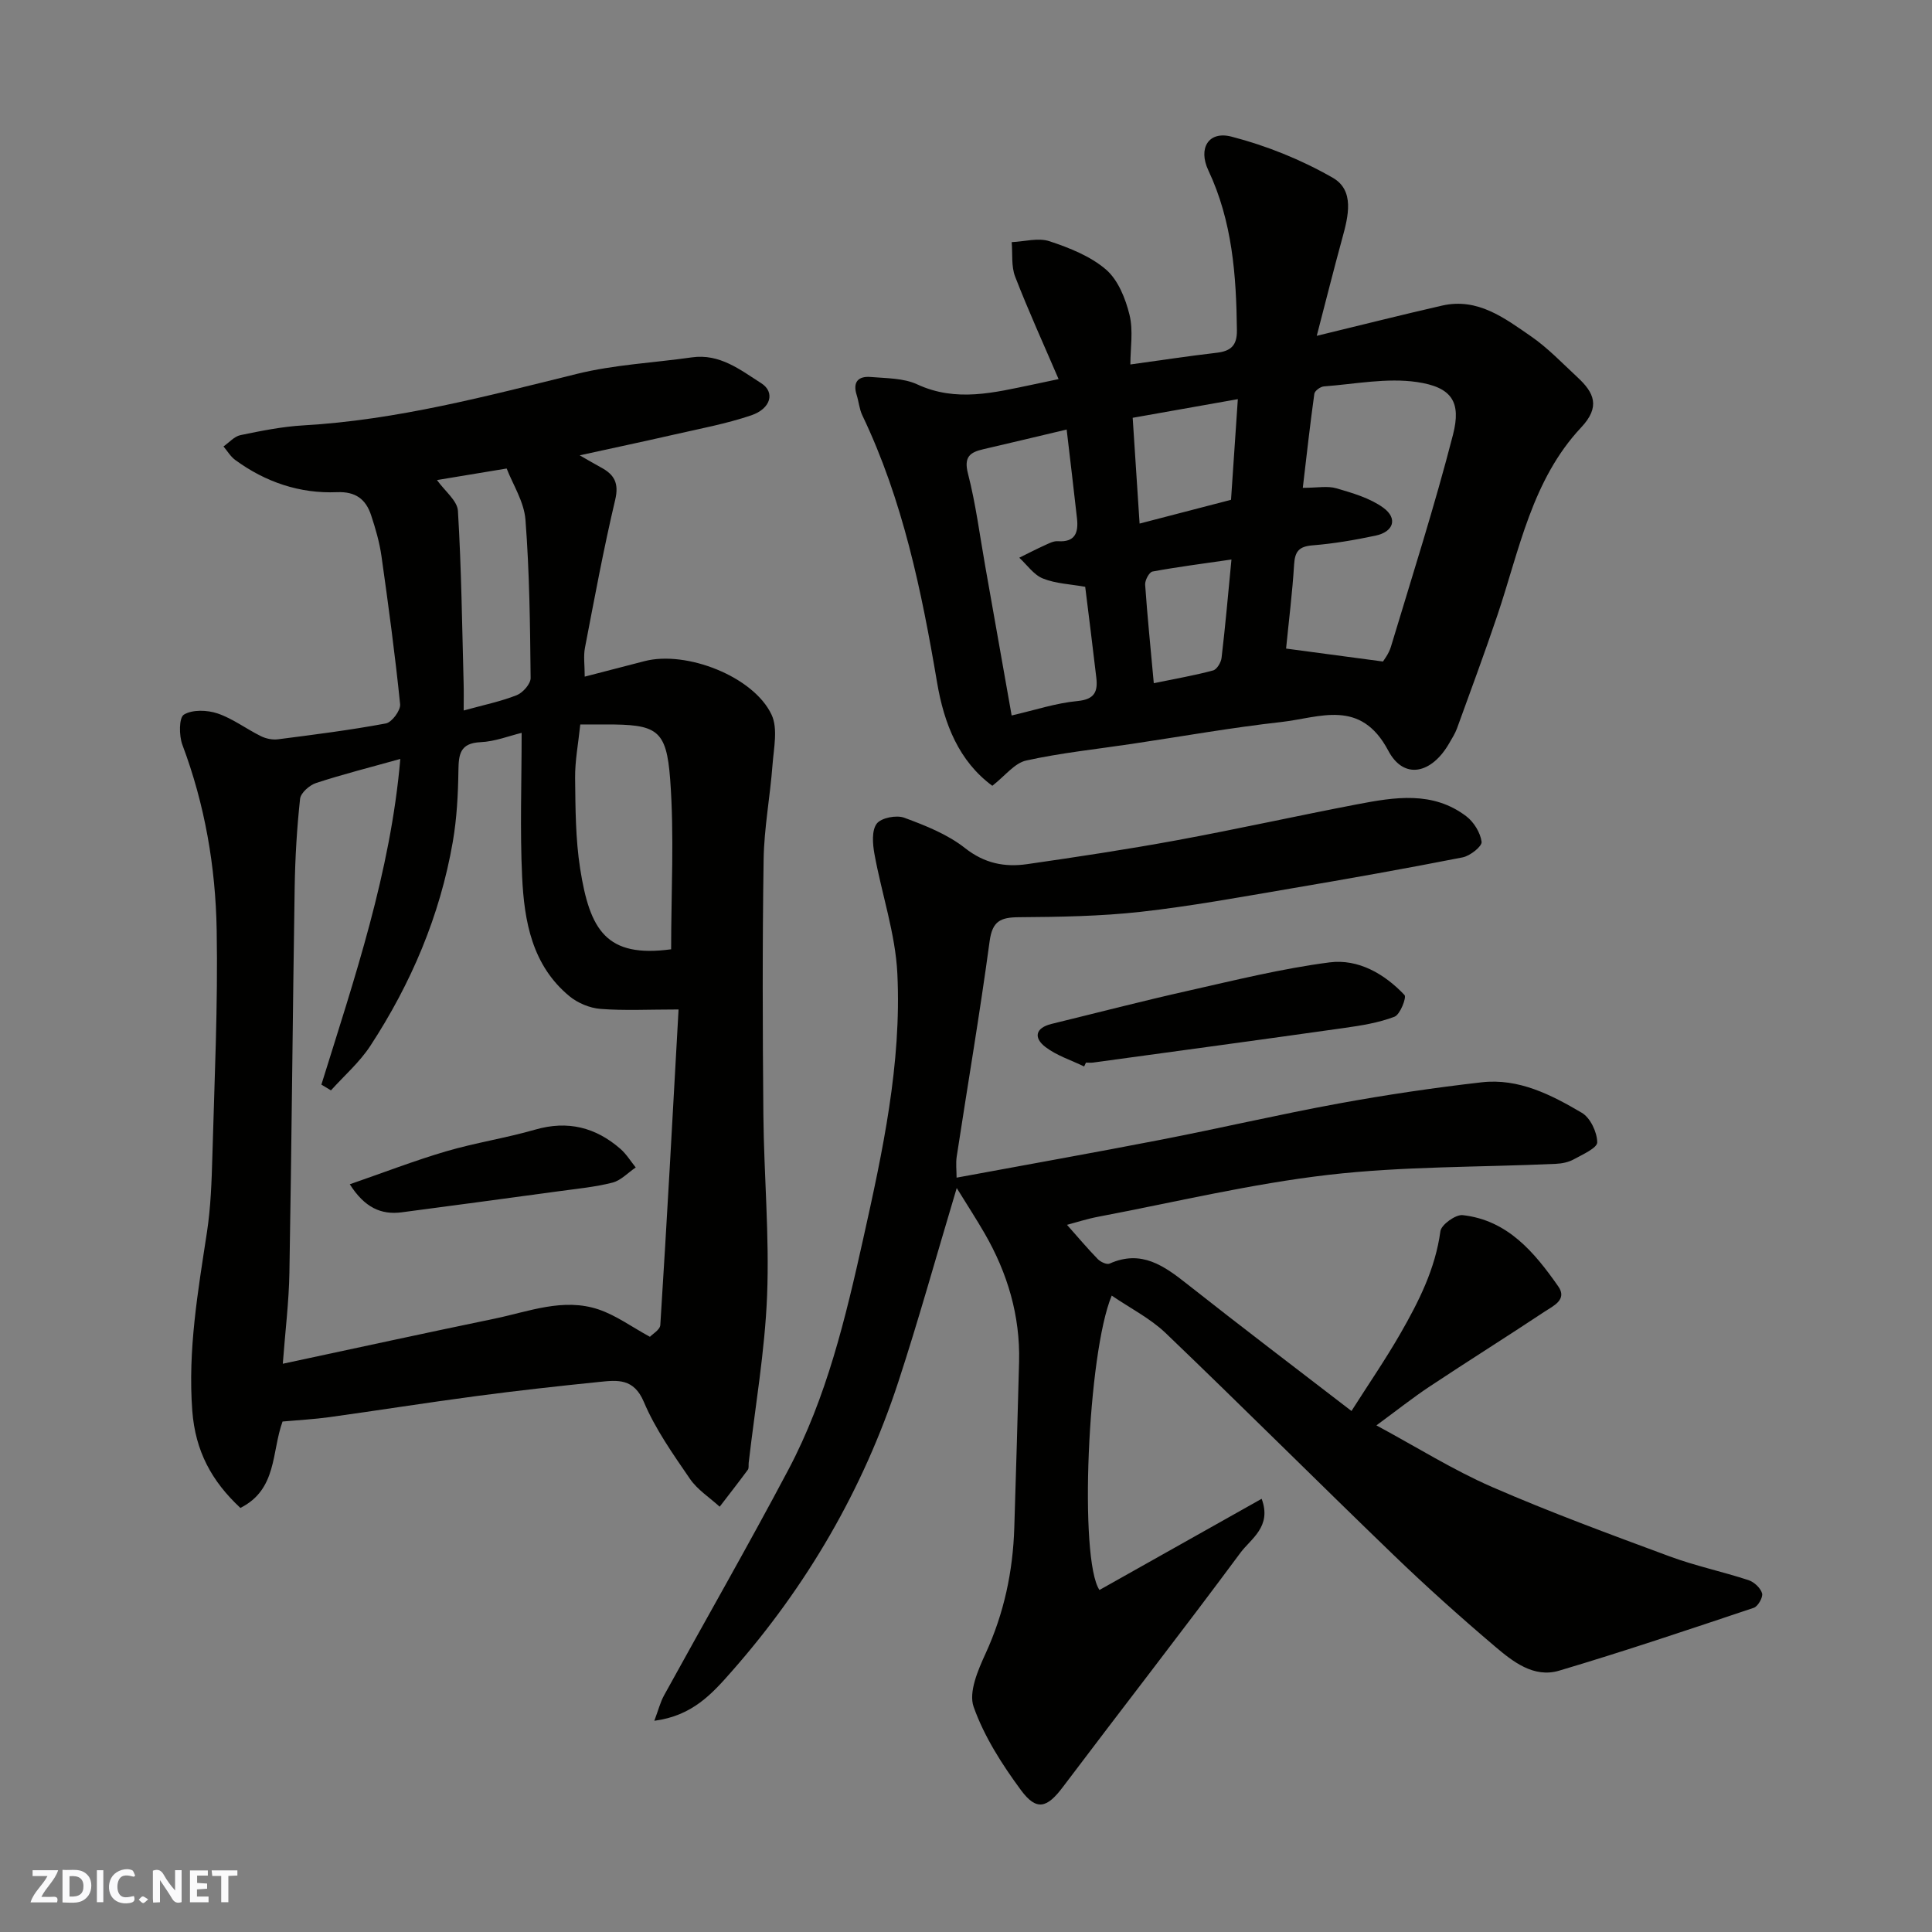 <svg enable-background="new 0 0 400 400" viewBox="0 0 400 400" xmlns="http://www.w3.org/2000/svg"><rect x="0" y="0" width="400" height="400" fill="#808080" stroke="none"/><g fill="#fafafb"><path d="m37.59 393.81c-.92.31-1.52.05-2-.78-.7-1.2-1.52-2.34-2.47-3.78v4.59c-.55.03-.95.05-1.41.07-.03-.37-.06-.64-.06-.91 0-1.91 0-3.81 0-5.7 1.13-.41 1.77-.03 2.29.91.62 1.11 1.38 2.14 2.31 3.19v-4.2h1.35v6.61z"/><path d="m12.94 393.88v-6.75c1.9.19 3.93-.54 5.37 1.29.8 1.01.78 2.88.03 3.97-1.37 1.97-3.4 1.51-5.4 1.49m1.45-1.22c2.04.12 2.92-.58 2.89-2.21-.03-1.51-.98-2.19-2.89-2z"/><path d="m11.81 393.87h-5.49c.68-2.18 2.47-3.48 3.51-5.45h-3.08v-1.21h5.29c-.71 2.13-2.44 3.48-3.47 5.51.86 0 1.63.04 2.39-.01.79-.05 1.14.21.85 1.16"/><path d="m39.33 393.86v-6.61h3.7v1.07h-2.22v1.52c.68.04 1.34.09 2.07.13v1.07c-.72.05-1.38.09-2.1.14v1.48h2.4v1.19h-3.85z"/><path d="m27.71 388.56c-1.15-.3-2.46-.61-3.1.64-.37.73-.41 1.93-.06 2.67.63 1.35 1.99.93 3.17.68.35.94-.01 1.32-.93 1.46-1.62.25-3.05-.27-3.76-1.48-.73-1.24-.6-3.03.31-4.17.88-1.11 2.71-1.7 4-1.16.32.13.44.74.65 1.12-.1.08-.19.16-.28.24"/><path d="m49.15 387.24v1.07c-.59.02-1.17.05-1.87.08v5.44h-1.48v-5.44h-1.85c-.05-.4-.08-.73-.13-1.15z"/><path d="m20.06 387.21h1.33v6.62h-1.33z"/><path d="m30.68 393.25c-.49.38-.8.79-1.05.76-.32-.05-.6-.45-.9-.7.26-.24.51-.64.8-.67.29-.04.62.3 1.15.61"/></g><path d="m58.5 294.31c-2.29 6.28-1.08 14.05-8.73 17.89-5.94-5.53-9.33-11.75-9.96-20.12-.94-12.58 1.17-24.72 3.04-36.99.79-5.2.97-10.51 1.12-15.78.43-15.59 1.17-31.19.89-46.78-.23-13.07-2.44-25.95-7.1-38.33-.71-1.89-.72-5.63.32-6.25 1.77-1.07 4.83-.96 6.96-.24 3.16 1.07 5.95 3.21 8.99 4.71 1.05.52 2.4.79 3.55.64 7.46-.96 14.93-1.9 22.31-3.28 1.24-.23 3.08-2.71 2.95-3.98-1.04-10.24-2.42-20.45-3.86-30.65-.41-2.88-1.23-5.72-2.15-8.49-1.09-3.29-3.19-4.92-7.06-4.76-7.73.32-14.81-2.09-21.07-6.67-.97-.71-1.63-1.85-2.43-2.8 1.17-.81 2.24-2.08 3.51-2.34 4.3-.89 8.66-1.77 13.03-2.02 19.37-1.11 37.96-6.06 56.67-10.67 7.73-1.91 15.84-2.28 23.76-3.41 5.78-.82 10.03 2.58 14.38 5.36 2.88 1.84 2.01 5.25-2.08 6.64-5.2 1.76-10.66 2.77-16.04 4-6.26 1.43-12.55 2.76-19.48 4.28 1.89 1.08 3.14 1.83 4.41 2.51 2.74 1.47 3.76 3.23 2.94 6.7-2.4 10.14-4.29 20.39-6.26 30.63-.34 1.75-.05 3.62-.05 5.98 4.38-1.13 8.38-2.17 12.39-3.21 8.64-2.24 22.56 3.17 26.29 11.08 1.35 2.87.46 6.92.2 10.4-.49 6.54-1.74 13.05-1.84 19.59-.27 17.65-.21 35.31-.05 52.97.12 12.43 1.26 24.88.77 37.28-.46 11.58-2.48 23.1-3.81 34.64-.06.49.07 1.12-.18 1.46-1.9 2.58-3.88 5.11-5.83 7.65-2.08-1.91-4.61-3.51-6.16-5.78-3.5-5.11-7.15-10.27-9.54-15.92-2.08-4.93-5.47-4.52-9.2-4.14-8.47.86-16.94 1.8-25.38 2.92-10.2 1.35-20.37 2.97-30.56 4.38-3.11.43-6.24.59-9.66.9zm81.99-85.31c-6.22 0-11.23.27-16.18-.12-2.21-.17-4.7-1.21-6.42-2.63-7.73-6.39-9.36-15.51-9.79-24.75-.46-9.7-.1-19.43-.1-29.77-2.61.63-5.53 1.8-8.51 1.93-4.26.2-4.53 2.51-4.58 5.9-.07 4.93-.33 9.91-1.17 14.76-2.65 15.28-8.63 29.32-17.09 42.25-2.22 3.38-5.39 6.14-8.13 9.18-.66-.4-1.32-.79-1.98-1.19 6.85-22.03 14.32-43.93 16.34-67.43-6.18 1.73-11.87 3.16-17.43 4.98-1.36.44-3.18 2.04-3.32 3.26-.66 6.06-1.02 12.18-1.12 18.28-.42 26.59-.63 53.19-1.09 79.78-.1 6.07-.86 12.12-1.37 18.92 15.22-3.25 29.5-6.37 43.82-9.33 7.11-1.47 14.24-4.38 21.57-1.91 3.61 1.22 6.82 3.59 10.62 5.66.52-.56 2.09-1.45 2.15-2.44 1.37-21.56 2.55-43.14 3.78-65.33zm-20.35-59c-.41 3.97-1.11 7.53-1.07 11.08.07 6.26.08 12.59 1.04 18.74 2.01 12.79 5.41 18.53 18.84 16.72 0-11.8.67-23.55-.2-35.2-.78-10.4-2.77-11.37-13.43-11.35-1.49.01-2.98.01-5.18.01zm-29.67-50.61c1.63 2.29 4.21 4.26 4.34 6.38.72 11.91.86 23.85 1.18 35.79.05 1.73.01 3.47.01 5.54 4.16-1.15 7.69-1.87 10.98-3.17 1.27-.5 2.89-2.34 2.88-3.55-.11-10.93-.23-21.89-1.07-32.78-.29-3.73-2.62-7.31-3.89-10.6-5.63.93-10.11 1.68-14.43 2.39z" fill="#010100"/><path d="m227.63 329.19c11.22-6.31 22.25-12.51 33.58-18.88 2.16 5.79-2.24 8.26-4.41 11.2-12.07 16.29-24.54 32.29-36.75 48.48-3.26 4.33-5.43 5.03-8.67.64-3.92-5.31-7.62-11.1-9.8-17.25-1.08-3.04.91-7.62 2.48-11.05 3.82-8.33 5.66-17 5.94-26.08.35-11.43.7-22.86.99-34.29.24-9.56-2.39-18.38-7.14-26.61-1.67-2.89-3.49-5.69-5.77-9.38-4.33 14.45-7.92 27.4-12.1 40.16-7.32 22.32-18.93 42.24-34.46 59.89-4.11 4.67-8.16 9.22-16.05 10.25.86-2.29 1.25-3.88 2.02-5.27 8.57-15.59 17.43-31.02 25.75-46.74 7.91-14.95 11.81-31.33 15.46-47.7 4.03-18.09 7.98-36.31 7.09-54.95-.4-8.33-3.25-16.53-4.75-24.83-.37-2.05-.59-4.82.47-6.24.91-1.22 4.08-1.84 5.7-1.24 4.39 1.62 8.97 3.43 12.59 6.29 4.05 3.19 8.23 3.99 12.87 3.32 10.34-1.49 20.68-3.05 30.96-4.94 12.49-2.3 24.89-5.06 37.37-7.45 7.75-1.48 15.64-2.8 22.59 2.49 1.56 1.19 2.91 3.39 3.16 5.28.12.93-2.38 2.92-3.93 3.22-11.85 2.33-23.74 4.44-35.64 6.46-10.3 1.75-20.6 3.65-30.98 4.81-8.37.93-16.84 1.06-25.28 1.12-3.77.03-5.47.8-6.03 4.98-2.01 14.88-4.54 29.7-6.81 44.55-.22 1.42-.03 2.91-.03 4.39 14.42-2.67 28.38-5.15 42.29-7.85 12.31-2.39 24.53-5.25 36.86-7.51 9.79-1.79 19.66-3.25 29.55-4.38 7.67-.88 14.42 2.58 20.76 6.32 1.75 1.03 3.15 4 3.18 6.1.02 1.17-3.04 2.53-4.86 3.53-1.09.6-2.47.88-3.73.93-15.7.72-31.5.48-47.07 2.28-15.98 1.85-31.74 5.65-47.59 8.66-2.35.44-4.64 1.19-6.53 1.69 2.16 2.43 4.18 4.83 6.36 7.08.57.59 1.87 1.21 2.45.95 6.61-2.96 11.3.46 16.16 4.3 11.04 8.72 22.25 17.22 33.93 26.21 3.44-5.42 7-10.59 10.12-16.02 3.8-6.62 7.24-13.4 8.29-21.2.18-1.35 3.15-3.49 4.61-3.33 9.32 1.04 14.85 7.7 19.79 14.75 1.94 2.76-1.05 4.05-2.81 5.22-7.88 5.23-15.89 10.25-23.77 15.48-3.5 2.32-6.81 4.95-11.07 8.08 8.47 4.57 15.92 9.25 23.89 12.73 12.07 5.26 24.45 9.81 36.81 14.39 5.32 1.97 10.93 3.15 16.34 4.92 1.16.38 2.49 1.62 2.81 2.73.23.8-.85 2.71-1.72 3-13.39 4.48-26.78 9-40.32 13.02-5.24 1.55-9.57-1.88-13.3-5.05-7.17-6.09-14.19-12.38-20.96-18.91-15.8-15.23-31.32-30.75-47.17-45.93-3.2-3.06-7.34-5.15-11.18-7.77-5.01 11.94-6.8 54.61-2.54 60.95z" fill="#010100"/><path d="m205.45 162.69c-6.9-5.08-9.98-12.77-11.44-21.4-3.21-18.98-7.09-37.77-15.48-55.31-.62-1.3-.73-2.83-1.17-4.22-.86-2.71.38-3.92 2.9-3.71 3.25.28 6.79.21 9.64 1.53 8.1 3.75 15.96 1.69 23.93.04 1.59-.33 3.17-.67 5.34-1.13-3.05-7.11-6.23-14.08-8.99-21.2-.84-2.16-.51-4.76-.72-7.16 2.63-.11 5.5-.96 7.84-.18 4.13 1.37 8.47 3.09 11.69 5.86 2.5 2.16 4.03 5.99 4.86 9.36.81 3.29.18 6.92.18 10.29 6.16-.85 11.99-1.74 17.84-2.42 2.94-.34 4.26-1.47 4.22-4.67-.13-11.38-.95-22.56-5.92-33.11-2.15-4.57.05-8.19 4.76-6.98 7.27 1.87 14.49 4.79 21 8.52 4.57 2.62 3.23 7.97 1.97 12.54-1.74 6.35-3.34 12.74-5.28 20.19 9.34-2.26 17.62-4.36 25.95-6.26 7.37-1.68 12.92 2.58 18.39 6.35 3.5 2.41 6.5 5.58 9.65 8.5 3.43 3.18 4.79 6.08.76 10.37-10.21 10.88-12.79 25.36-17.35 38.89-2.65 7.86-5.54 15.64-8.37 23.44-.39 1.06-1.02 2.04-1.59 3.03-3.62 6.34-9.39 7.7-12.63 1.57-5.75-10.86-14.2-6.83-22.11-5.94-10.38 1.16-20.69 3-31.03 4.54-7.28 1.09-14.62 1.85-21.79 3.43-2.42.51-4.34 3.12-7.05 5.24zm80.88-25.73c.13-.24 1.19-1.55 1.64-3.04 4.4-14.61 9.06-29.16 12.86-43.93 1.74-6.78-.25-9.83-7.45-10.89-6.25-.92-12.85.42-19.28.9-.72.05-1.89.91-1.98 1.52-.89 6.38-1.6 12.78-2.39 19.48 3.01 0 5.13-.44 6.96.1 3.35.98 6.92 2.01 9.68 4 3.08 2.22 2.18 5.01-1.59 5.8-4.3.91-8.67 1.66-13.05 2.01-2.8.23-3.63 1.26-3.8 3.96-.36 5.87-1.1 11.71-1.66 17.41 6.33.85 12.73 1.7 20.06 2.68zm-65.49-48.03c-6.19 1.47-11.7 2.79-17.23 4.07-2.78.64-4.1 1.57-3.2 5.06 1.62 6.29 2.44 12.8 3.58 19.21 1.81 10.21 3.62 20.43 5.46 30.86 4.79-1.1 9.17-2.57 13.65-2.99 3.57-.34 4.21-2 3.88-4.84-.73-6.32-1.54-12.62-2.3-18.81-3.08-.55-6.11-.65-8.76-1.72-1.9-.76-3.28-2.82-4.89-4.3 1.74-.86 3.47-1.76 5.24-2.56.88-.4 1.86-.93 2.76-.86 3.6.25 4.27-1.82 3.95-4.71-.66-5.99-1.39-11.98-2.14-18.41zm13.67-2.43c.48 7.41.94 14.35 1.43 21.9 6.76-1.76 12.79-3.32 18.93-4.92.46-6.79.91-13.45 1.41-20.84-7.68 1.37-14.48 2.57-21.77 3.86zm20.45 29.34c-5.82.85-11.11 1.52-16.35 2.49-.68.13-1.58 1.81-1.52 2.72.46 6.62 1.14 13.23 1.79 20.4 4.7-.97 8.53-1.63 12.27-2.64.79-.21 1.65-1.65 1.76-2.6.77-6.48 1.34-12.99 2.05-20.37z" fill="#010100"/><path d="m224.46 220.8c-2.69-1.3-5.66-2.24-7.99-4.01-2.49-1.89-2.17-3.96 1.24-4.8 9.46-2.31 18.89-4.76 28.39-6.89 9.68-2.18 19.36-4.58 29.17-5.85 5.94-.76 11.37 2.36 15.52 6.76.46.49-.91 4.05-2.07 4.49-3.29 1.26-6.9 1.83-10.43 2.33-17.31 2.45-34.63 4.79-51.95 7.16-.49.07-1 .01-1.5.01-.13.26-.25.53-.38.8z" fill="#010100"/><path d="m72.42 245.19c6.92-2.39 13.35-4.88 19.94-6.82 6.06-1.78 12.36-2.74 18.43-4.49 6.75-1.95 12.53-.49 17.67 3.99 1.23 1.08 2.12 2.55 3.16 3.84-1.6 1.08-3.06 2.69-4.82 3.14-3.61.92-7.37 1.27-11.08 1.78-10.83 1.48-21.67 2.93-32.5 4.36-4.34.58-7.74-.99-10.8-5.8z" fill="#010100"/></svg>